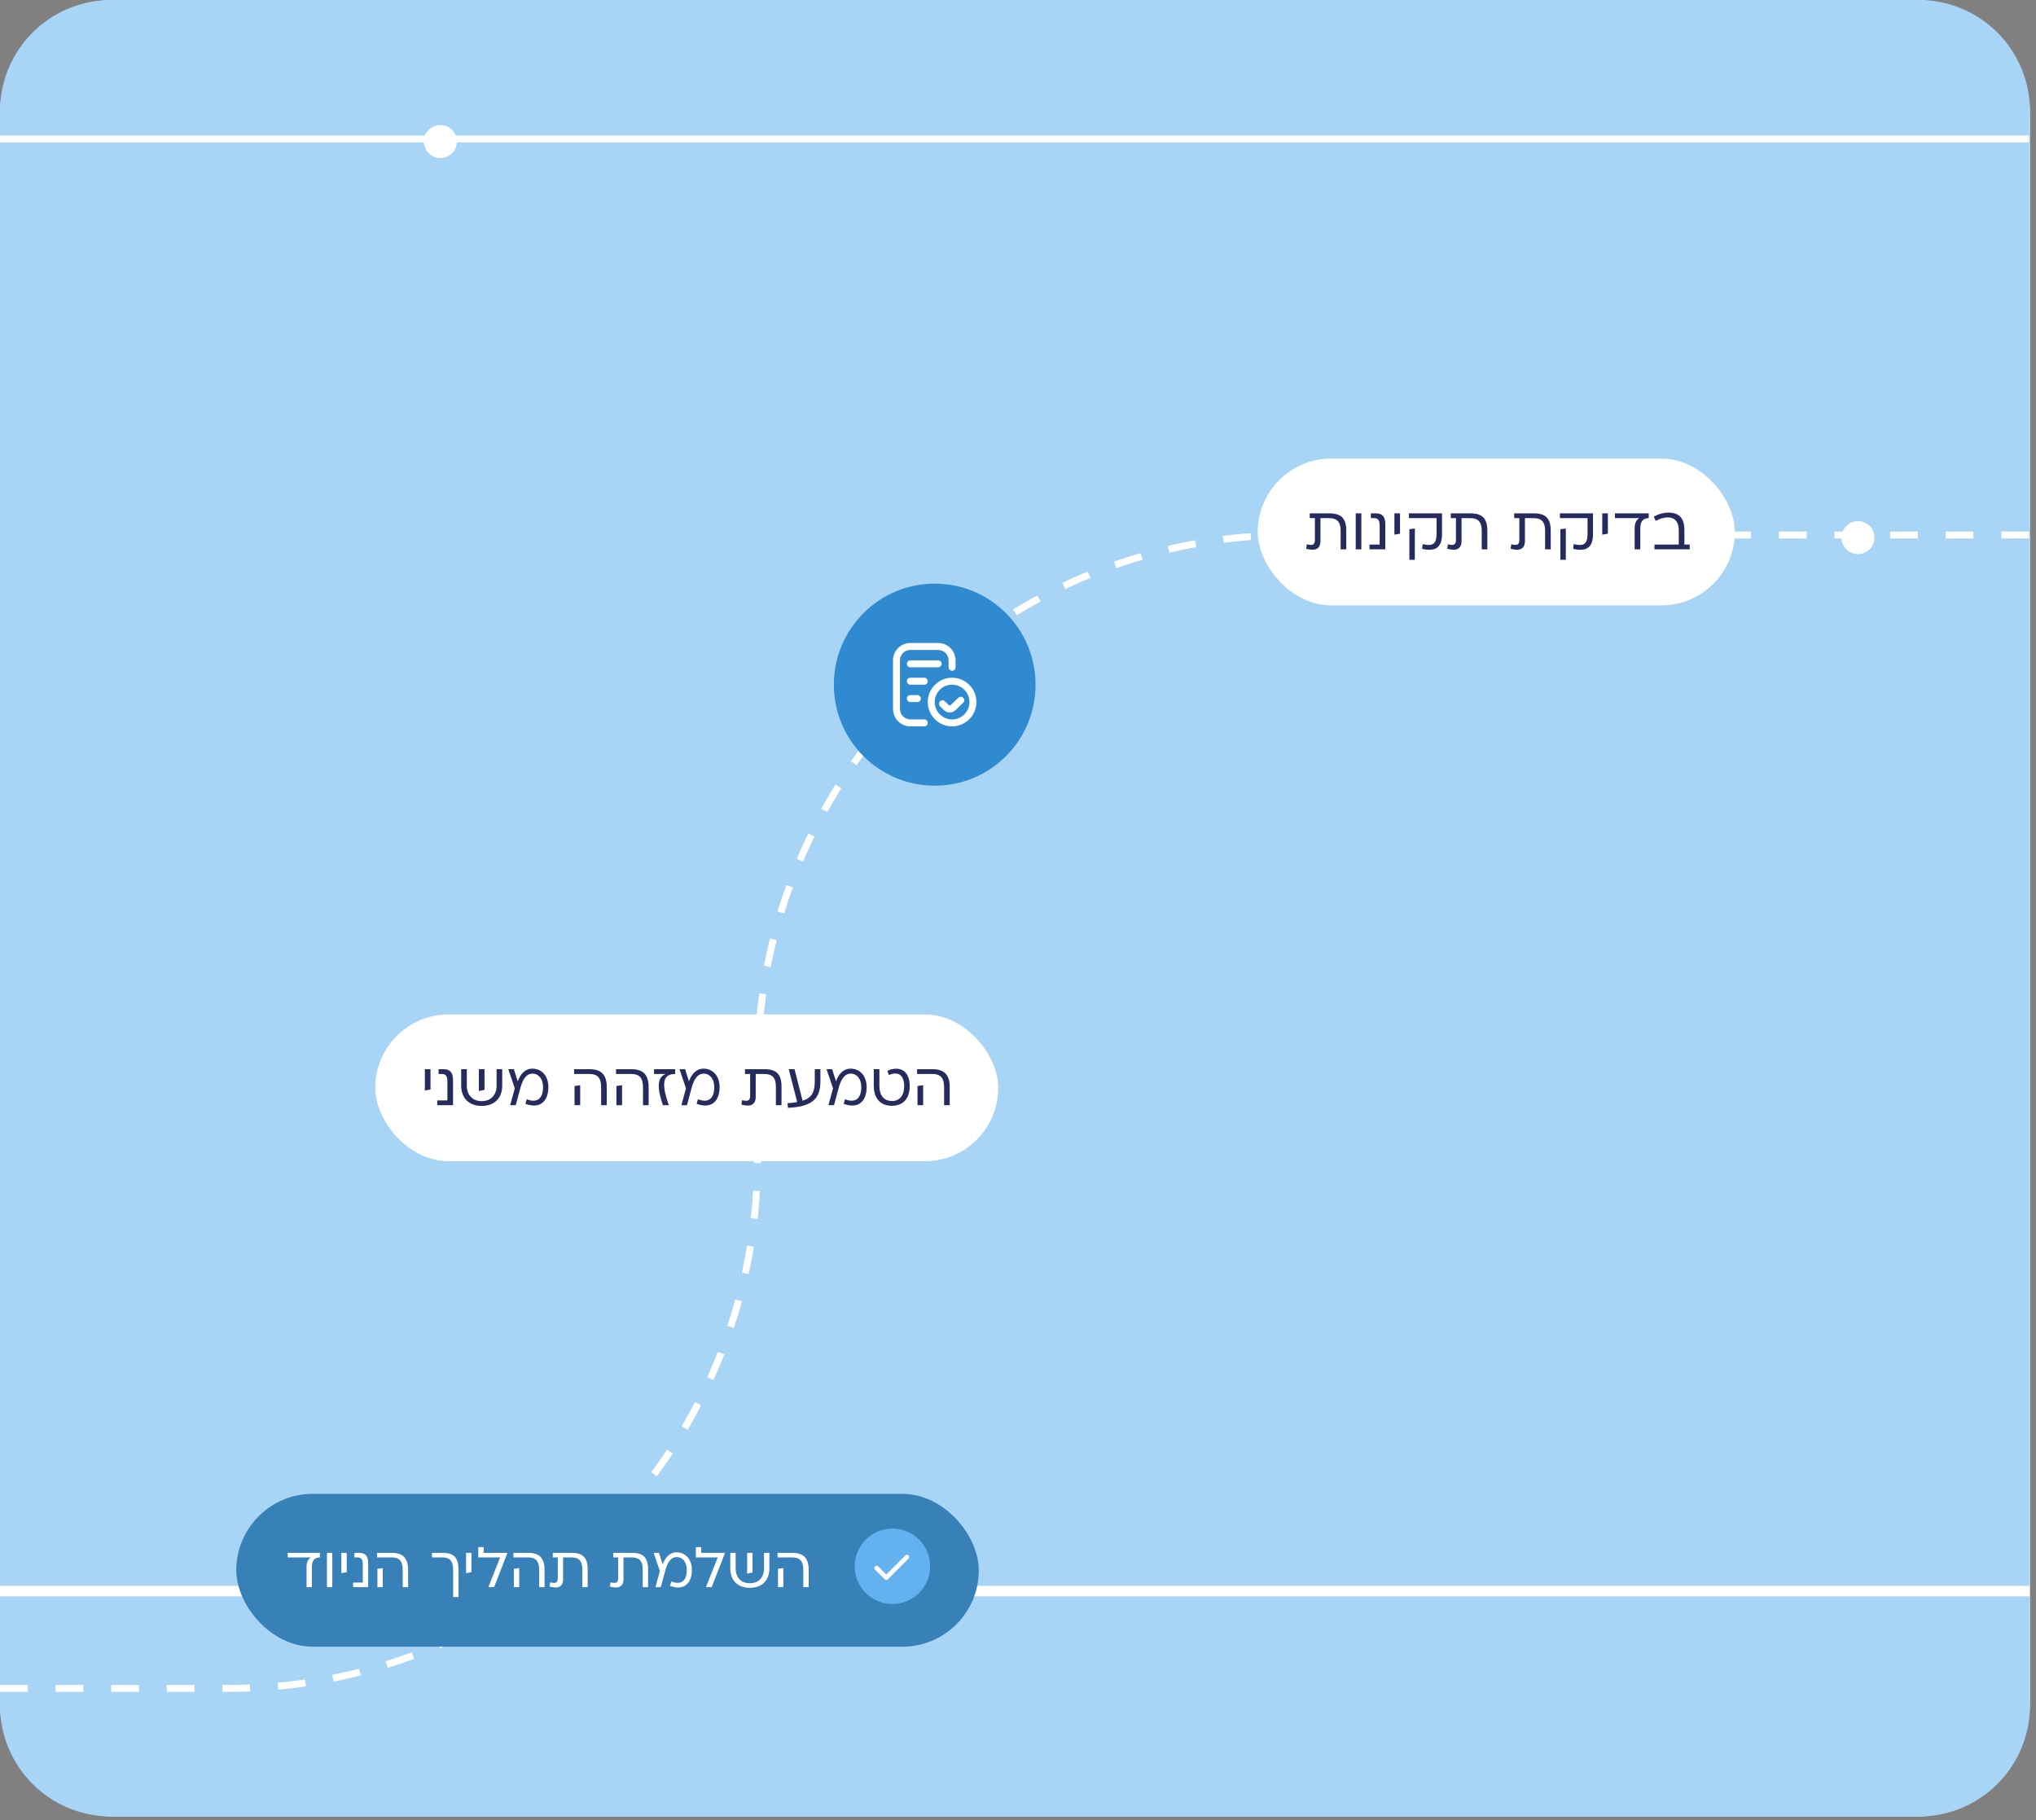 <svg width="293" height="262" viewBox="0 0 293 262" fill="none" xmlns="http://www.w3.org/2000/svg">
<rect x="0" y="0" width="293" height="262" fill="#808080" stroke="none"/>
<path d="M275.69 0C284.771 0 292.133 7.361 292.134 16.442V244.997C292.134 254.078 284.771 261.44 275.69 261.44H16.442C7.361 261.44 -0 254.078 -0 244.997V16.442C-3.27741e-05 7.362 7.361 0 16.442 0H275.69Z" fill="white"/>
<path d="M292.134 245.44C292.133 254.277 284.97 261.44 276.134 261.44H16C7.163 261.44 -0 254.277 -0 245.44V229.75H292.134V245.44ZM276.134 0C284.97 0 292.134 7.164 292.134 16V228.25H-0V16C-0 7.163 7.163 1.65328e-07 16 0H276.134Z" fill="#A8D4F6"/>
<path d="M292 77L185.903 77C143.431 77 109 111.431 109 153.903L109 167" stroke="white" stroke-dasharray="4 4"/>
<path d="M-3.32207e-06 243L33 243C74.974 243 109 208.974 109 167V167" stroke="white" stroke-dasharray="4 4"/>
<path d="M0 20H292" stroke="white"/>
<circle cx="267.376" cy="77.376" r="2.376" fill="white"/>
<circle cx="78.376" cy="228.376" r="2.376" fill="white"/>
<circle cx="63.376" cy="20.375" r="2.376" fill="white"/>
<ellipse cx="134.514" cy="98.54" rx="14.514" ry="14.54" fill="#308AD0"/>
<path d="M133.514 104.041C133.514 104.318 133.29 104.541 133.014 104.541H131.014C129.635 104.541 128.514 103.42 128.514 102.041V95.041C128.514 93.662 129.635 92.541 131.014 92.541H135.014C136.392 92.541 137.514 93.662 137.514 95.041V96.041C137.514 96.317 137.29 96.541 137.014 96.541C136.737 96.541 136.514 96.317 136.514 96.041V95.041C136.514 94.214 135.841 93.541 135.014 93.541H131.014C130.187 93.541 129.514 94.214 129.514 95.041V102.041C129.514 102.868 130.187 103.541 131.014 103.541H133.014C133.29 103.541 133.514 103.765 133.514 104.041ZM135.514 95.541C135.514 95.264 135.29 95.041 135.014 95.041H131.014C130.737 95.041 130.514 95.264 130.514 95.541C130.514 95.817 130.737 96.041 131.014 96.041H135.014C135.29 96.041 135.514 95.817 135.514 95.541ZM133.514 98.041C133.514 97.764 133.29 97.541 133.014 97.541H131.014C130.737 97.541 130.514 97.764 130.514 98.041C130.514 98.317 130.737 98.541 131.014 98.541H133.014C133.29 98.541 133.514 98.317 133.514 98.041ZM131.014 100.041C130.737 100.041 130.514 100.265 130.514 100.541C130.514 100.818 130.737 101.041 131.014 101.041H132.014C132.29 101.041 132.514 100.818 132.514 100.541C132.514 100.265 132.29 100.041 132.014 100.041H131.014ZM140.514 101.041C140.514 102.971 138.943 104.541 137.014 104.541C135.084 104.541 133.514 102.971 133.514 101.041C133.514 99.112 135.084 97.541 137.014 97.541C138.943 97.541 140.514 99.112 140.514 101.041ZM139.514 101.041C139.514 99.662 138.392 98.541 137.014 98.541C135.635 98.541 134.514 99.662 134.514 101.041C134.514 102.42 135.635 103.541 137.014 103.541C138.392 103.541 139.514 102.42 139.514 101.041ZM137.918 100.421L136.806 101.488C136.734 101.558 136.617 101.56 136.545 101.489L135.98 100.935C135.782 100.741 135.466 100.744 135.273 100.942C135.079 101.139 135.082 101.455 135.28 101.649L135.846 102.203C136.076 102.428 136.377 102.54 136.677 102.54C136.978 102.54 137.278 102.428 137.504 102.205L138.61 101.143C138.809 100.951 138.816 100.635 138.625 100.436C138.433 100.236 138.116 100.23 137.918 100.421V100.421Z" fill="white"/>
<rect x="54" y="146" width="89.659" height="21.128" rx="10.564" fill="white"/>
<path d="M61.141 156.949V153.883H61.953V156.811L61.141 156.949ZM65.195 159.064H62.924V158.374H64.383V155.636C64.383 154.919 64.168 154.574 63.598 154.574H63.114V153.883H63.831C64.798 153.883 65.195 154.401 65.195 155.429V159.064ZM71.464 156.249V153.883H72.275V156.232C72.275 158.045 71.153 159.168 69.322 159.168C67.491 159.168 66.369 158.045 66.369 156.232V153.883H67.18V156.249C67.18 157.614 68.009 158.477 69.322 158.477C70.635 158.477 71.464 157.614 71.464 156.249ZM68.916 153.883H69.728V156.854L68.916 157.026V153.883ZM76.603 153.805C77.993 153.805 78.917 154.893 78.917 156.448C78.917 158.615 77.621 159.617 75.618 158.866L75.799 158.21C77.328 158.805 78.148 158.089 78.148 156.448C78.148 155.273 77.509 154.522 76.637 154.522C75.678 154.522 75.195 155.463 74.884 156.603L74.219 159.064H73.416L74.081 156.638L73.148 153.883H73.951L74.513 155.636C74.858 154.617 75.549 153.805 76.603 153.805ZM82.622 154.574V153.883H84.85C86.543 153.883 87.32 154.695 87.32 156.474V159.064H86.508V156.474C86.508 155.153 85.999 154.574 84.85 154.574H82.622ZM82.683 159.064V156.301L83.495 156.189V159.064H82.683ZM88.648 154.574V153.883H90.876C92.568 153.883 93.346 154.695 93.346 156.474V159.064H92.534V156.474C92.534 155.153 92.024 154.574 90.876 154.574H88.648ZM88.708 159.064V156.301L89.52 156.189V159.064H88.708ZM97.163 153.883V154.574C95.505 154.574 95.056 155.714 96.256 159.064H95.401C94.529 156.577 94.564 154.997 95.807 154.574H94.123V153.883H97.163ZM101.241 153.805C102.632 153.805 103.556 154.893 103.556 156.448C103.556 158.615 102.26 159.617 100.257 158.866L100.438 158.21C101.967 158.805 102.787 158.089 102.787 156.448C102.787 155.273 102.148 154.522 101.276 154.522C100.317 154.522 99.834 155.463 99.523 156.603L98.858 159.064H98.055L98.72 156.638L97.787 153.883H98.59L99.151 155.636C99.497 154.617 100.188 153.805 101.241 153.805ZM107.209 153.883H110.042C111.743 153.883 112.468 154.626 112.468 156.37V159.064H111.656V156.37C111.656 155.144 111.164 154.574 110.024 154.574H108.755V157.89C108.755 158.728 108.306 159.116 107.65 159.116C107.347 159.116 106.933 159.056 106.691 158.969L106.803 158.33C106.976 158.391 107.157 158.425 107.399 158.425C107.796 158.425 107.952 158.192 107.952 157.665V154.574H107.209V153.883ZM117.254 155.576V153.883H118.066V155.576C118.066 157.907 117.159 159.28 113.394 159.444L113.333 158.779C113.86 158.745 114.327 158.684 114.724 158.615L113.506 153.883H114.344L115.501 158.425C116.839 157.994 117.254 157.165 117.254 155.576ZM122.403 153.805C123.794 153.805 124.718 154.893 124.718 156.448C124.718 158.615 123.422 159.617 121.419 158.866L121.6 158.21C123.129 158.805 123.949 158.089 123.949 156.448C123.949 155.273 123.31 154.522 122.438 154.522C121.479 154.522 120.996 155.463 120.685 156.603L120.02 159.064H119.217L119.882 156.638L118.949 153.883H119.752L120.313 155.636C120.659 154.617 121.35 153.805 122.403 153.805ZM128.973 153.814C130.13 153.814 130.916 154.66 130.916 156.31C130.916 158.071 129.992 159.151 128.352 159.151C126.702 159.151 125.744 158.071 125.744 156.31V153.883H126.555V156.31C126.555 157.64 127.194 158.46 128.352 158.46C129.5 158.46 130.122 157.64 130.122 156.31C130.122 155.23 129.69 154.505 128.878 154.505C128.49 154.505 128.231 154.583 127.92 154.738L127.713 154.134C128.032 153.952 128.455 153.814 128.973 153.814ZM131.978 154.574V153.883H134.206C135.898 153.883 136.676 154.695 136.676 156.474V159.064H135.864V156.474C135.864 155.153 135.354 154.574 134.206 154.574H131.978ZM132.038 159.064V156.301L132.85 156.189V159.064H132.038Z" fill="#262B5E"/>
<rect x="181" y="66" width="68.659" height="21.128" rx="10.564" fill="white"/>
<path d="M188.483 73.883H191.315C193.016 73.883 193.742 74.626 193.742 76.37V79.064H192.93V76.37C192.93 75.144 192.438 74.574 191.298 74.574H190.028V77.89C190.028 78.728 189.579 79.116 188.923 79.116C188.621 79.116 188.206 79.056 187.964 78.969L188.077 78.33C188.249 78.391 188.431 78.425 188.673 78.425C189.07 78.425 189.225 78.192 189.225 77.665V74.574H188.483V73.883ZM195.102 73.883H195.914V79.064H195.102V73.883ZM199.359 79.064H197.088V78.374H198.547V75.636C198.547 74.919 198.332 74.574 197.762 74.574H197.278V73.883H197.995C198.962 73.883 199.359 74.401 199.359 75.429V79.064ZM200.667 76.949V73.883H201.478V76.811L200.667 76.949ZM202.763 74.574V73.883H207.521V76.88C207.521 78.564 206.787 79.125 205.699 79.125C205.31 79.125 204.991 79.082 204.654 78.978L204.749 78.305C205.017 78.382 205.328 78.434 205.595 78.434C206.381 78.434 206.735 78.028 206.735 76.802V74.574H202.763ZM202.823 76.171L203.609 76.068V80.567H202.823V76.171ZM208.785 73.883H211.618C213.319 73.883 214.044 74.626 214.044 76.37V79.064H213.233V76.37C213.233 75.144 212.74 74.574 211.601 74.574H210.331V77.89C210.331 78.728 209.882 79.116 209.226 79.116C208.924 79.116 208.509 79.056 208.267 78.969L208.379 78.33C208.552 78.391 208.734 78.425 208.975 78.425C209.373 78.425 209.528 78.192 209.528 77.665V74.574H208.785V73.883ZM217.906 73.883H220.739C222.44 73.883 223.165 74.626 223.165 76.37V79.064H222.354V76.37C222.354 75.144 221.862 74.574 220.722 74.574H219.452V77.89C219.452 78.728 219.003 79.116 218.347 79.116C218.045 79.116 217.63 79.056 217.388 78.969L217.501 78.33C217.673 78.391 217.855 78.425 218.096 78.425C218.494 78.425 218.649 78.192 218.649 77.665V74.574H217.906V73.883ZM224.491 74.574V73.883H229.25V76.88C229.25 78.564 228.516 79.125 227.428 79.125C227.039 79.125 226.719 79.082 226.383 78.978L226.478 78.305C226.745 78.382 227.056 78.434 227.324 78.434C228.11 78.434 228.464 78.028 228.464 76.802V74.574H224.491ZM224.552 76.171L225.338 76.068V80.567H224.552V76.171ZM230.579 76.949V73.883H231.391V76.811L230.579 76.949ZM232.403 74.574V73.883H237.265V74.574C236.471 74.574 236.056 75.04 236.056 75.999V79.064H235.244V76.025C235.244 75.265 235.503 74.824 235.892 74.574H232.403ZM242.402 76.258V78.374H243.171V79.064H238.093V78.374H241.59V76.31C241.59 75.222 241.115 74.47 240.01 74.47C239.371 74.47 238.81 74.678 238.265 74.971L237.998 74.367C238.68 73.969 239.397 73.779 240.131 73.779C241.754 73.779 242.402 74.729 242.402 76.258Z" fill="#262B5E"/>
<rect x="34" y="215" width="106.857" height="22" rx="11" fill="#3880B8"/>
<path d="M41.407 224.149V223.491H46.039V224.149C45.282 224.149 44.887 224.593 44.887 225.507V228.428H44.114V225.531C44.114 224.807 44.361 224.388 44.731 224.149H41.407ZM47.049 223.491H47.822V228.428H47.049V223.491ZM49.122 226.412V223.491H49.896V226.28L49.122 226.412ZM52.985 228.428H50.821V227.769H52.211V225.161C52.211 224.478 52.006 224.149 51.463 224.149H51.002V223.491H51.685C52.606 223.491 52.985 223.984 52.985 224.964V228.428ZM54.255 224.149V223.491H56.378C57.991 223.491 58.732 224.264 58.732 225.959V228.428H57.958V225.959C57.958 224.7 57.473 224.149 56.378 224.149H54.255ZM54.313 228.428V225.795L55.086 225.688V228.428H54.313ZM62.166 224.149V223.491H63.738C65.326 223.491 65.984 224.207 65.984 225.926V229.859H65.211V225.926C65.211 224.684 64.742 224.149 63.688 224.149H62.166ZM67.072 226.412V223.491H67.845V226.28L67.072 226.412ZM69.6 222.668V223.491H72.998V223.573L71.106 228.428H70.291V228.395L71.978 224.149H68.827V222.668H69.6ZM73.889 224.149V223.491H76.012C77.625 223.491 78.365 224.264 78.365 225.959V228.428H77.592V225.959C77.592 224.7 77.106 224.149 76.012 224.149H73.889ZM73.947 228.428V225.795L74.72 225.688V228.428H73.947ZM79.562 223.491H82.261C83.882 223.491 84.573 224.198 84.573 225.86V228.428H83.8V225.86C83.8 224.692 83.331 224.149 82.245 224.149H81.035V227.309C81.035 228.107 80.607 228.477 79.982 228.477C79.694 228.477 79.299 228.42 79.069 228.337L79.176 227.728C79.34 227.786 79.513 227.819 79.743 227.819C80.122 227.819 80.27 227.597 80.27 227.095V224.149H79.562V223.491ZM88.253 223.491H90.952C92.573 223.491 93.264 224.198 93.264 225.86V228.428H92.491V225.86C92.491 224.692 92.022 224.149 90.936 224.149H89.726V227.309C89.726 228.107 89.298 228.477 88.673 228.477C88.385 228.477 87.99 228.42 87.76 228.337L87.867 227.728C88.031 227.786 88.204 227.819 88.434 227.819C88.813 227.819 88.961 227.597 88.961 227.095V224.149H88.253V223.491ZM97.362 223.417C98.687 223.417 99.567 224.453 99.567 225.935C99.567 228 98.333 228.954 96.424 228.238L96.597 227.613C98.053 228.181 98.835 227.498 98.835 225.935C98.835 224.815 98.226 224.1 97.395 224.1C96.482 224.1 96.021 224.997 95.725 226.083L95.091 228.428H94.326L94.959 226.116L94.071 223.491H94.836L95.371 225.161C95.7 224.19 96.358 223.417 97.362 223.417ZM100.912 222.668V223.491H104.31V223.573L102.418 228.428H101.603V228.395L103.29 224.149H100.138V222.668H100.912ZM109.95 225.745V223.491H110.723V225.729C110.723 227.457 109.653 228.526 107.909 228.526C106.165 228.526 105.095 227.457 105.095 225.729V223.491H105.868V225.745C105.868 227.045 106.658 227.868 107.909 227.868C109.16 227.868 109.95 227.045 109.95 225.745ZM107.522 223.491H108.296V226.321L107.522 226.486V223.491ZM111.901 224.149V223.491H114.023C115.636 223.491 116.377 224.264 116.377 225.959V228.428H115.603V225.959C115.603 224.7 115.118 224.149 114.023 224.149H111.901ZM111.958 228.428V225.795L112.732 225.688V228.428H111.958Z" fill="white"/>
<circle cx="128.428" cy="225.428" r="5.428" fill="#63B2EF"/>
<path d="M127.546 226.605L130.292 223.859C130.357 223.794 130.433 223.762 130.519 223.762C130.605 223.762 130.681 223.794 130.746 223.859C130.811 223.924 130.843 224.001 130.843 224.09C130.843 224.179 130.811 224.256 130.746 224.321L127.773 227.301C127.708 227.366 127.633 227.399 127.546 227.399C127.46 227.399 127.384 227.366 127.319 227.301L125.926 225.908C125.861 225.843 125.83 225.767 125.833 225.678C125.836 225.589 125.869 225.512 125.934 225.447C125.999 225.382 126.076 225.349 126.165 225.349C126.254 225.35 126.331 225.382 126.396 225.447L127.546 226.605Z" fill="white"/>
</svg>
